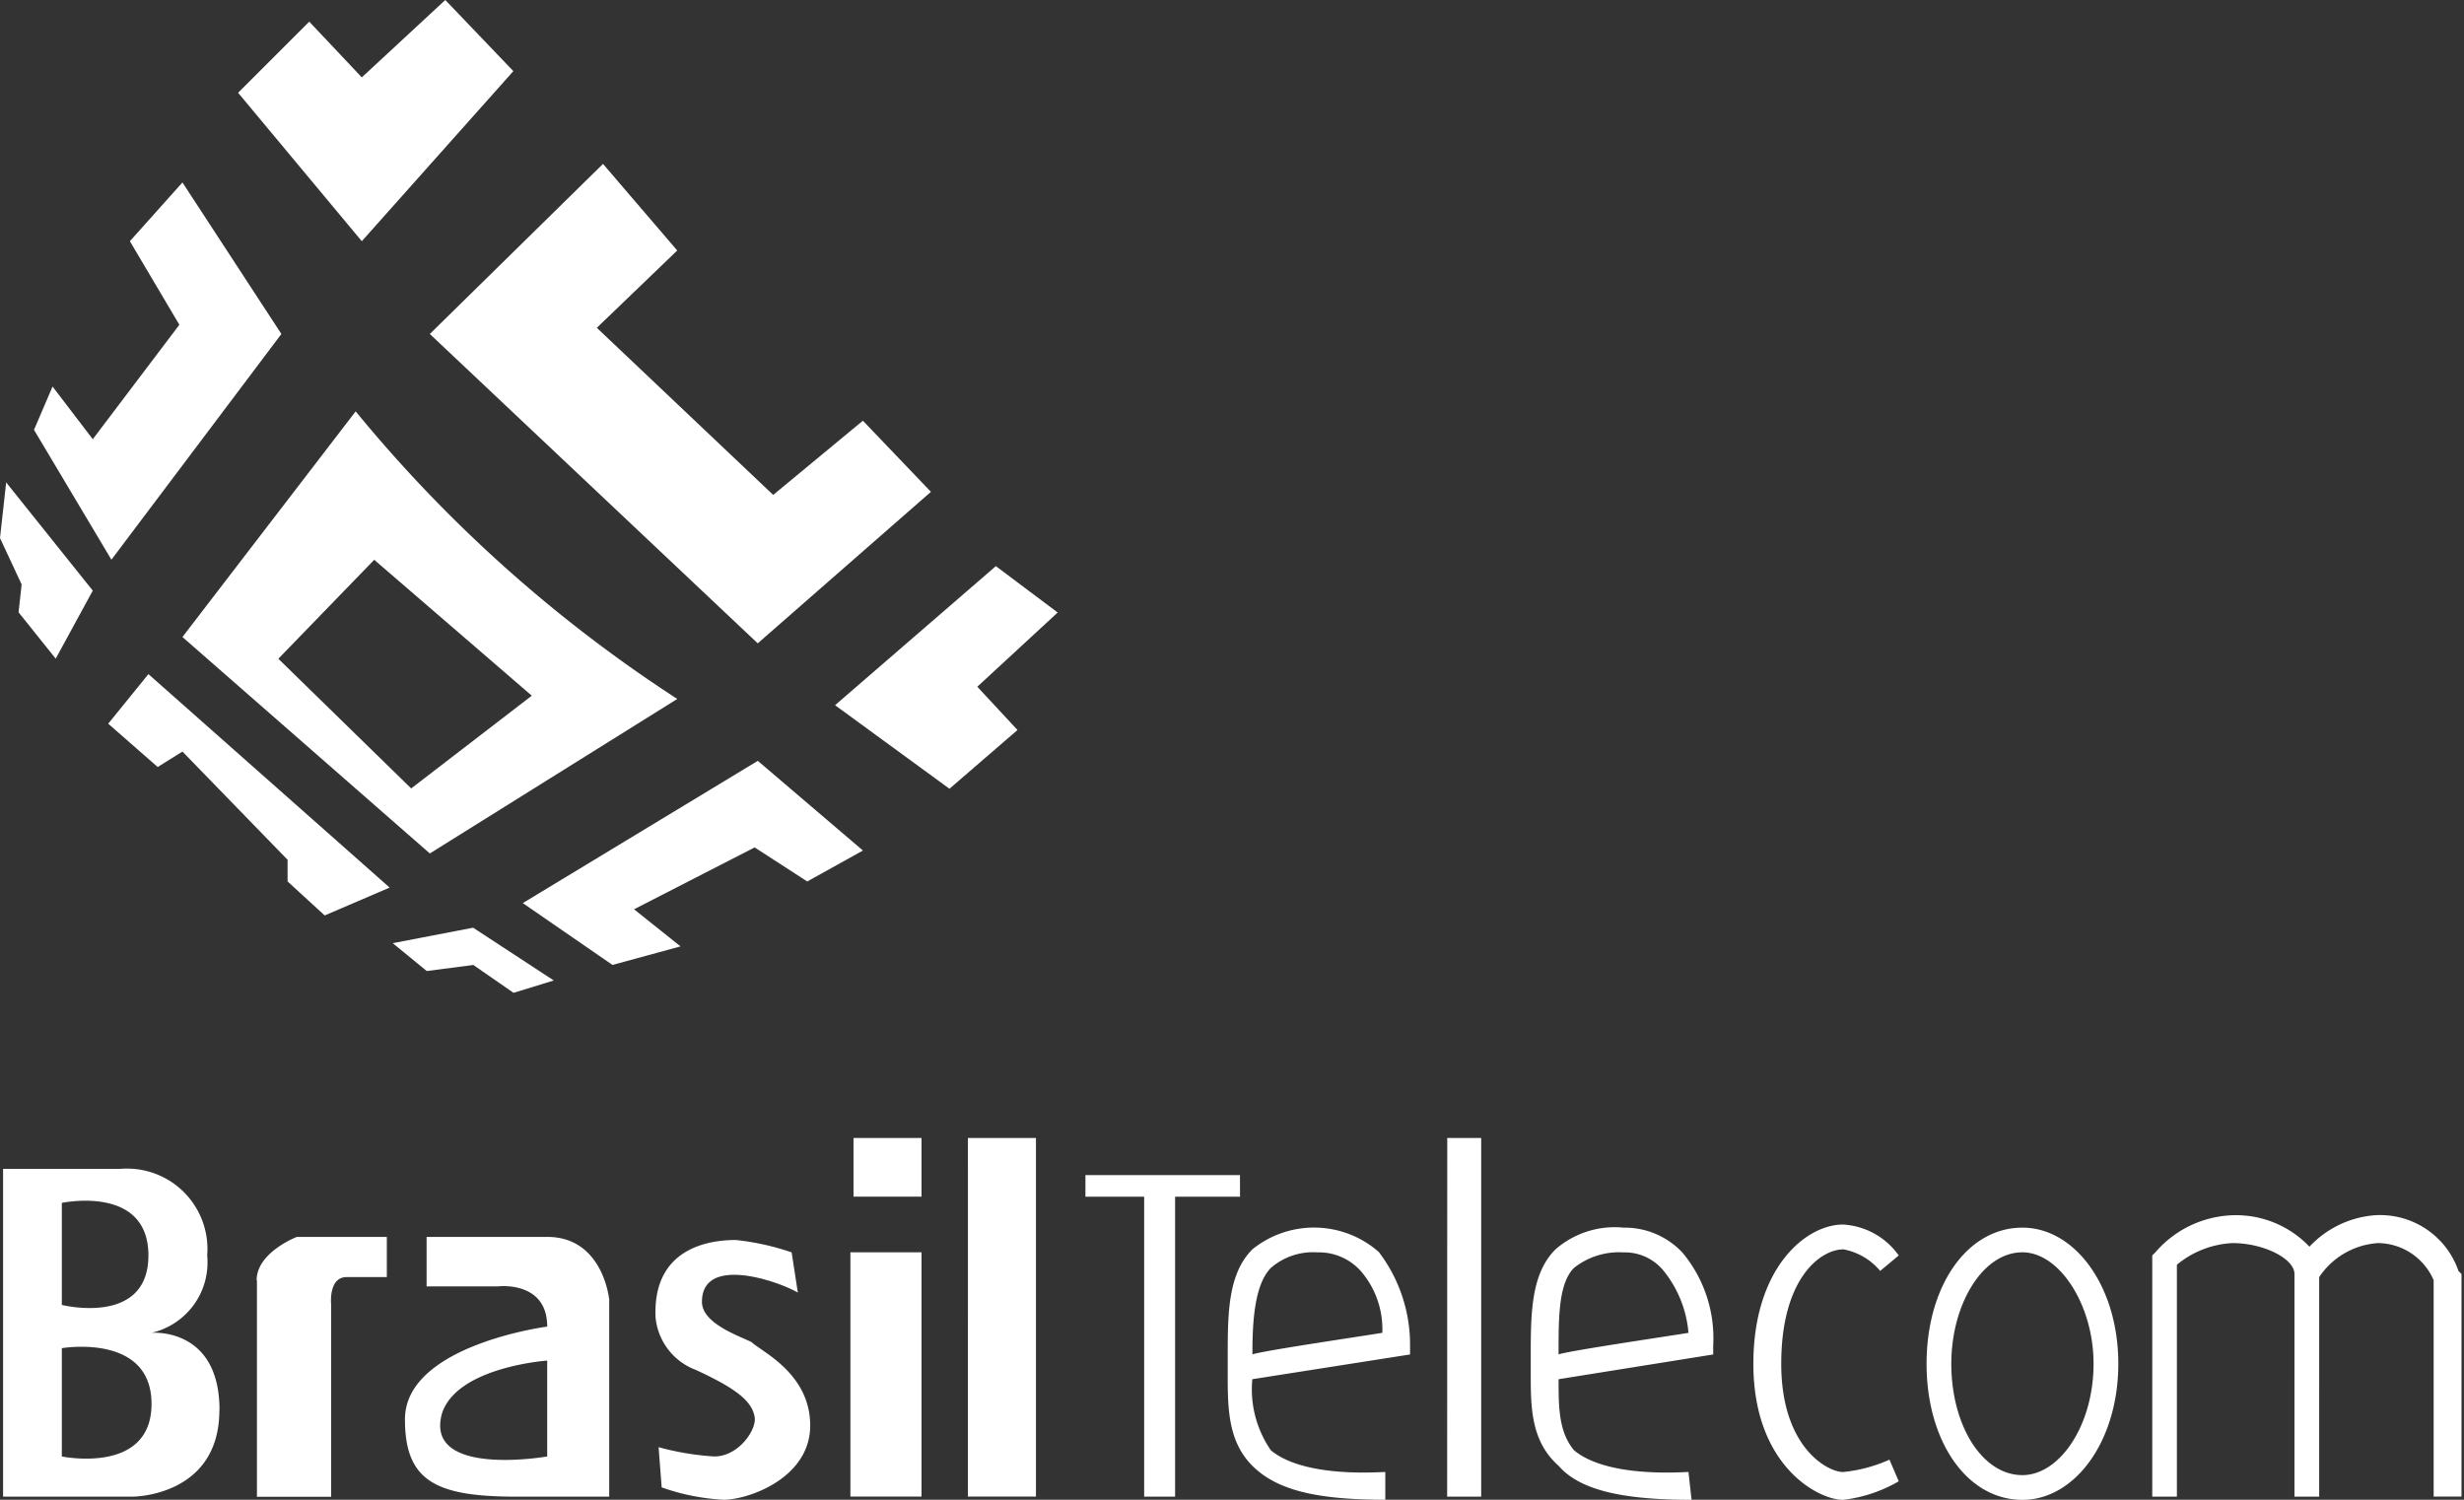 <svg xmlns="http://www.w3.org/2000/svg" xmlns:xlink="http://www.w3.org/1999/xlink" width="115" height="70" viewBox="0 0 115 70"><rect x="0" y="0" width="115" height="70" fill="#333333" stroke="none"/><defs><clipPath id="a"><rect width="114.887" height="70" fill="none"/></clipPath></defs><g transform="translate(-756 -428)"><rect width="115" height="70" transform="translate(756 428)" fill="rgba(255,255,255,0)"/><g transform="translate(756 428)" clip-path="url(#a)"><path d="M16.886,11.258,11.113,4.33l3.32-3.319,2.453,2.6L20.783,0l3.176,3.32Zm-3.753,4.33L8.515,8.516,6.062,11.258l2.309,3.9L4.33,20.5,2.453,18.042l-.866,2.02L5.2,26.124ZM.866,28.578,2.6,30.743l1.73-3.176L.288,22.516,0,25.114l1.01,2.165Zm4.185,5.2L7.36,35.8l1.155-.721,4.907,5.051v1.011l1.732,1.587,3.031-1.3L6.927,31.464ZM16.6,19.2A65.346,65.346,0,0,0,31.61,32.623L20.061,39.835,8.515,29.732Zm.866,6.928-4.475,4.619,6.2,6.053,5.629-4.329Zm17.9,3.9,8.082-7.072-3.175-3.32L36.087,23.1l-8.232-7.8,3.753-3.608L28.144,7.65l-8.083,7.938Zm3.608,2.887,5.34,3.9,3.175-2.742-1.876-2.02,3.752-3.464-2.886-2.165ZM29.592,42.44l5.629-2.887,2.454,1.589,2.6-1.444-4.907-4.186L24.4,42.152l4.186,2.886,3.175-.866Zm-7.5,2.6,1.877,1.3,1.876-.577L22.082,43.3l-3.752.722,1.587,1.3Zm-10.1,14.722v10.1h3.464V60.908s-.144-1.3.721-1.3h1.877V57.732h-4.2s-1.876.722-1.876,2.021M35.072,62.64c-.577-.289-2.31-.866-2.31-1.877,0-2.165,3.465-1.01,4.475-.433l-.289-1.876a11.9,11.9,0,0,0-2.6-.577c-.866,0-3.9.144-3.752,3.608a2.911,2.911,0,0,0,1.876,2.454c1.876.865,2.6,1.443,2.742,2.164.145.578-.721,1.877-1.876,1.877a12.842,12.842,0,0,1-2.6-.433l.144,1.876A10.213,10.213,0,0,0,33.773,70c1.155,0,4.041-1.01,4.041-3.464s-2.309-3.463-2.742-3.9m4.618,7.216h3.32v-11.4H39.69Zm.145-14H43.01V53.114H39.835Zm5.34,14H48.35V53.114H45.175ZM28.433,60.619v9.237H24.1c-3.753,0-5.2-.722-5.2-3.608,0-3.464,6.639-4.33,6.639-4.33,0-2.165-2.309-1.876-2.309-1.876H19.91v-2.31h5.629c2.6,0,2.887,2.887,2.887,2.887m-2.887,2.886s-4.186.289-4.907,2.454c-.866,3.031,4.907,2.021,4.907,2.021Zm-15.3,2.31c0,4.041-4.041,4.041-4.041,4.041H.144v-15.3H5.629A3.752,3.752,0,0,1,9.67,58.6a3.37,3.37,0,0,1-2.6,3.609s3.175-.289,3.175,3.608M2.886,60.908s4.041,1.01,4.041-2.31-4.041-2.453-4.041-2.453Zm4.186,4.618c0-3.319-4.186-2.6-4.186-2.6V67.98s4.186.866,4.186-2.454m50.8-10.68H50.659v1.01H53.4v14h1.444v-14h3.031Zm9.67,15.01H69.13V53.114H67.546Zm-3.175-11.4a7.129,7.129,0,0,1,1.443,4.33v.433l-7.361,1.155a5,5,0,0,0,.866,3.319c.866.722,2.6,1.155,5.34,1.01V70c-3.175,0-5.051-.433-6.206-1.587S57.3,65.67,57.3,64.083v-.722c0-2.02,0-3.9,1.154-5.051a4.581,4.581,0,0,1,5.918.144m.144,3.753a4.154,4.154,0,0,0-1.01-2.887,2.622,2.622,0,0,0-2.021-.866,2.993,2.993,0,0,0-2.165.721c-.721.722-.866,2.31-.866,3.9v.144c.289-.144,5.2-.866,6.062-1.01m14-3.753a6.224,6.224,0,0,1,1.443,4.33v.433l-7.216,1.155c0,1.3,0,2.453.722,3.319.865.722,2.6,1.155,5.34,1.01l.144,1.3c-3.175,0-5.2-.433-6.206-1.587-1.3-1.155-1.3-2.743-1.3-4.33v-.722c0-2.02,0-3.9,1.155-5.051A4.207,4.207,0,0,1,75.773,57.3a3.694,3.694,0,0,1,2.742,1.155m.289,3.753a5.3,5.3,0,0,0-1.155-2.887,2.327,2.327,0,0,0-1.876-.866,3.394,3.394,0,0,0-2.309.721c-.722.722-.722,2.31-.722,3.9v.144c.288-.144,5.2-.866,6.062-1.01m7.216-3.9a2.929,2.929,0,0,1,1.732,1.01l.866-.722a3.422,3.422,0,0,0-2.6-1.443c-1.732,0-4.185,2.02-4.185,6.5,0,4.763,3.031,6.35,4.185,6.35a6.7,6.7,0,0,0,2.6-.866l-.433-1.01a6.92,6.92,0,0,1-2.165.577c-.721,0-2.886-1.154-2.886-5.051,0-4.042,1.876-5.34,2.886-5.34m12.846,5.34c0,3.608-2.021,6.35-4.475,6.35-2.6,0-4.474-2.742-4.474-6.35S91.793,57.3,94.391,57.3c2.454,0,4.475,2.743,4.475,6.351m-1.155,0c0-2.742-1.588-5.2-3.32-5.2-1.876,0-3.319,2.454-3.319,5.2,0,2.886,1.443,5.2,3.319,5.2,1.732,0,3.32-2.31,3.32-5.2m17.031-4.33a3.868,3.868,0,0,0-3.9-2.6,4.674,4.674,0,0,0-3.056,1.468,4.723,4.723,0,0,0-3.583-1.468,4.97,4.97,0,0,0-3.608,1.732l-.145.144V69.856H101.6V59.031a4.4,4.4,0,0,1,2.6-1.01c1.443,0,2.887.722,2.887,1.443V69.856h1.154V59.608a3.58,3.58,0,0,1,2.742-1.587,2.853,2.853,0,0,1,2.6,1.732v10.1h1.3V59.464Z" fill="#fff" fill-rule="evenodd"/></g></g></svg>